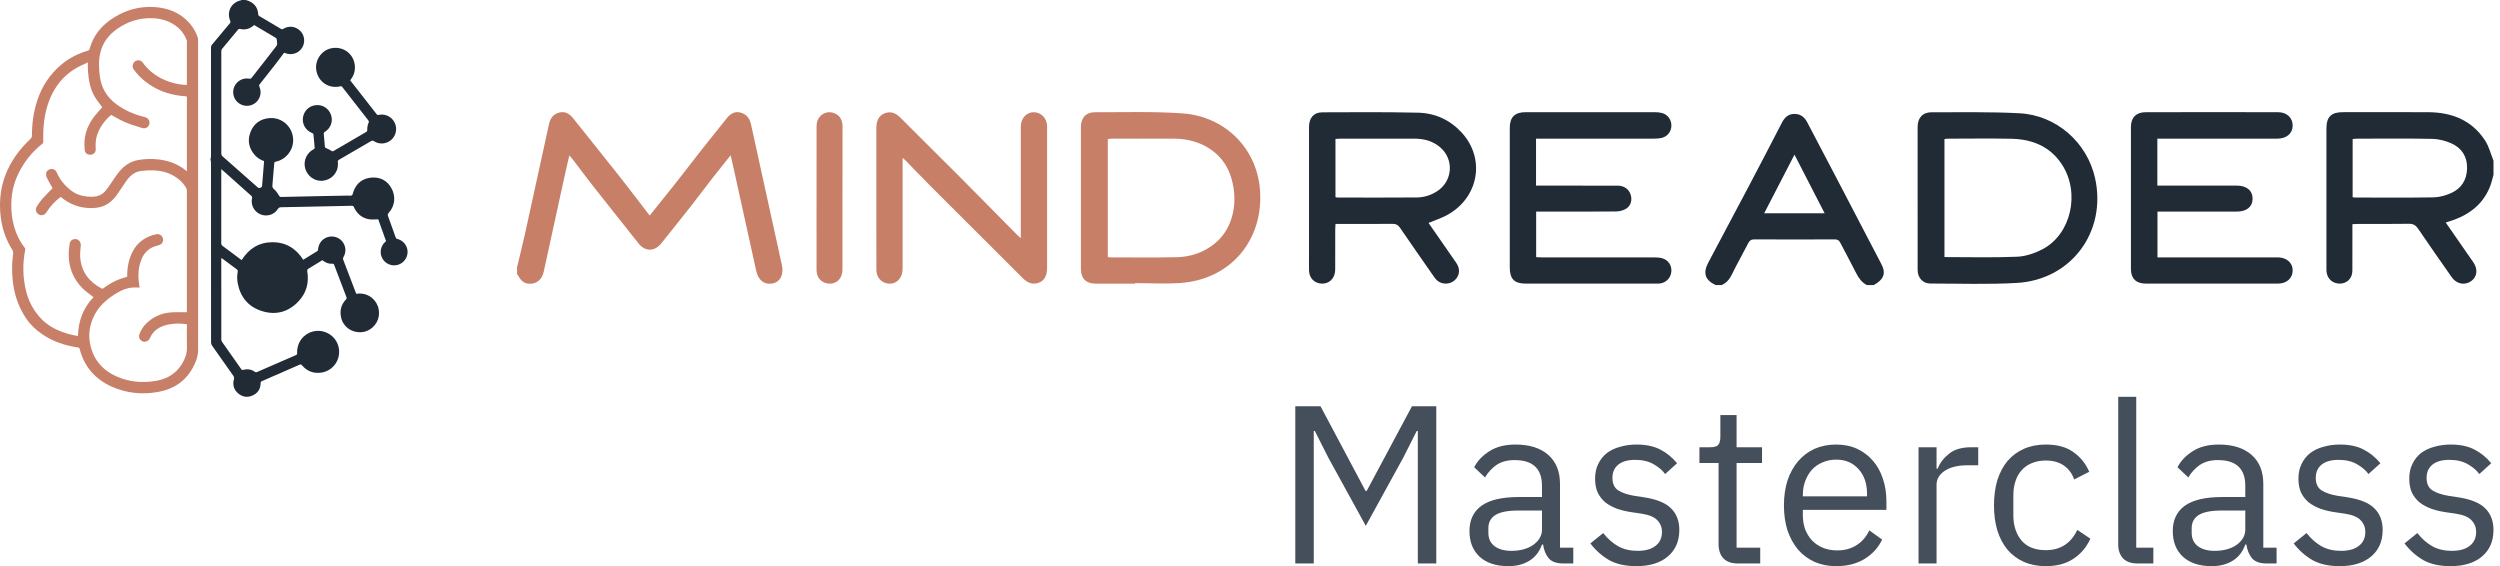<svg width="340" height="77" viewBox="0 0 340 77" fill="none" xmlns="http://www.w3.org/2000/svg">
<path fill-rule="evenodd" clip-rule="evenodd" d="M26.942 26.62C26.942 33.602 26.941 40.585 26.944 47.567C26.945 48.452 26.64 49.245 26.228 50.001C25.23 51.834 23.649 52.895 21.63 53.279C19.438 53.696 17.282 53.51 15.231 52.599C12.953 51.589 11.455 49.879 10.831 47.444C10.791 47.286 10.695 47.268 10.57 47.25C8.842 46.994 7.217 46.459 5.761 45.47C4.884 44.873 4.12 44.154 3.532 43.269C2.661 41.961 2.099 40.525 1.845 38.971C1.597 37.455 1.587 35.938 1.792 34.416C1.809 34.289 1.77 34.129 1.701 34.02C0.831 32.658 0.311 31.172 0.108 29.573C-0.112 27.831 -0.007 26.112 0.521 24.433C1.106 22.575 2.132 20.976 3.462 19.565C3.703 19.309 3.97 19.077 4.21 18.819C4.283 18.741 4.343 18.614 4.343 18.51C4.342 16.881 4.545 15.282 5.047 13.73C5.687 11.754 6.778 10.087 8.387 8.748C9.447 7.867 10.638 7.278 11.946 6.892C12.032 6.867 12.146 6.787 12.167 6.712C12.682 4.767 13.888 3.365 15.575 2.332C17.264 1.299 19.096 0.825 21.07 0.964C22.875 1.092 24.471 1.716 25.716 3.086C26.25 3.674 26.641 4.349 26.897 5.099C26.935 5.211 26.941 5.339 26.941 5.459C26.943 12.512 26.942 19.567 26.942 26.62ZM25.418 42.463C25.418 42.414 25.418 42.345 25.418 42.275C25.418 36.818 25.419 31.362 25.413 25.905C25.413 25.783 25.372 25.649 25.31 25.543C24.887 24.824 24.291 24.283 23.568 23.878C22.701 23.392 21.758 23.186 20.777 23.165C20.247 23.155 19.712 23.187 19.185 23.253C18.294 23.365 17.671 23.916 17.173 24.616C16.736 25.23 16.344 25.876 15.903 26.488C15.251 27.392 14.424 28.067 13.283 28.23C12.197 28.385 11.131 28.275 10.1 27.882C9.422 27.622 8.814 27.245 8.258 26.777C7.467 27.356 6.83 28.061 6.313 28.879C6.069 29.266 5.608 29.378 5.245 29.152C4.871 28.919 4.763 28.45 5.02 28.059C5.253 27.705 5.488 27.346 5.769 27.031C6.216 26.529 6.701 26.06 7.152 25.595C6.892 25.126 6.609 24.651 6.365 24.157C6.282 23.988 6.253 23.765 6.277 23.577C6.32 23.249 6.615 23.013 6.931 22.984C7.286 22.953 7.582 23.119 7.724 23.456C8.156 24.477 8.847 25.299 9.722 25.95C10.566 26.578 11.551 26.779 12.596 26.754C13.285 26.738 13.863 26.51 14.312 25.991C14.532 25.737 14.727 25.46 14.92 25.184C15.266 24.689 15.589 24.178 15.945 23.69C16.673 22.693 17.59 21.959 18.844 21.752C19.748 21.602 20.66 21.579 21.573 21.685C22.924 21.841 24.155 22.292 25.227 23.145C25.278 23.186 25.333 23.223 25.417 23.284C25.417 23.179 25.417 23.123 25.417 23.066C25.417 20.54 25.417 18.013 25.417 15.486C25.417 14.766 25.41 14.046 25.422 13.327C25.426 13.13 25.358 13.078 25.177 13.081C25.013 13.085 24.848 13.062 24.683 13.045C22.839 12.844 21.169 12.206 19.712 11.045C19.136 10.585 18.625 10.058 18.195 9.458C17.927 9.085 18.035 8.55 18.407 8.318C18.795 8.075 19.276 8.215 19.511 8.636C19.539 8.686 19.573 8.732 19.609 8.776C20.501 9.881 21.632 10.641 22.968 11.103C23.752 11.375 24.558 11.532 25.399 11.558C25.406 11.496 25.416 11.448 25.416 11.399C25.417 9.477 25.417 7.555 25.415 5.633C25.415 5.556 25.401 5.474 25.372 5.403C25.118 4.782 24.755 4.234 24.251 3.787C23.196 2.852 21.926 2.496 20.553 2.473C18.876 2.445 17.355 2.95 15.977 3.9C14.803 4.71 13.977 5.771 13.64 7.176C13.39 8.22 13.446 9.269 13.572 10.327C13.765 11.947 14.53 13.209 15.825 14.172C16.992 15.038 18.303 15.585 19.706 15.928C20.163 16.04 20.414 16.433 20.312 16.866C20.215 17.281 19.799 17.545 19.359 17.413C18.591 17.181 17.816 16.953 17.077 16.644C16.406 16.363 15.779 15.977 15.109 15.623C14.255 16.373 13.553 17.274 13.19 18.413C12.994 19.027 12.978 19.654 13.019 20.291C13.044 20.686 12.738 21.009 12.364 21.04C11.924 21.075 11.559 20.835 11.523 20.42C11.481 19.958 11.462 19.485 11.507 19.023C11.628 17.795 12.136 16.714 12.893 15.752C13.215 15.341 13.58 14.962 13.909 14.588C13.607 14.176 13.273 13.769 12.99 13.33C12.251 12.18 12.053 10.873 11.954 9.545C11.929 9.21 11.95 8.872 11.95 8.477C11.748 8.579 11.615 8.657 11.474 8.715C9.132 9.682 7.563 11.389 6.671 13.74C5.996 15.518 5.834 17.372 5.889 19.254C5.892 19.383 5.864 19.465 5.761 19.546C4.32 20.677 3.221 22.082 2.439 23.735C1.616 25.473 1.4 27.309 1.61 29.206C1.794 30.869 2.351 32.389 3.381 33.724C3.435 33.794 3.441 33.928 3.422 34.022C3.064 35.856 3.092 37.682 3.523 39.5C3.874 40.98 4.572 42.279 5.627 43.372C6.419 44.193 7.392 44.747 8.457 45.141C9.151 45.397 9.863 45.581 10.605 45.697C10.652 43.662 11.306 41.883 12.725 40.402C12.66 40.358 12.603 40.327 12.554 40.287C12.095 39.919 11.593 39.592 11.187 39.172C9.542 37.473 9.093 35.412 9.474 33.132C9.549 32.683 9.957 32.441 10.395 32.532C10.793 32.614 11.024 33.005 10.983 33.433C10.933 33.952 10.873 34.481 10.911 34.998C11.05 36.95 12.094 38.306 13.782 39.216C13.907 39.283 13.995 39.261 14.108 39.175C14.788 38.659 15.523 38.239 16.325 37.944C16.64 37.828 16.964 37.74 17.29 37.637C17.292 37.583 17.296 37.533 17.296 37.483C17.302 36.681 17.399 35.891 17.653 35.127C18.237 33.366 19.411 32.247 21.246 31.859C21.765 31.75 22.216 32.153 22.175 32.681C22.148 33.033 21.902 33.288 21.488 33.378C20.4 33.616 19.647 34.252 19.233 35.283C18.801 36.359 18.748 37.475 18.917 38.611C18.94 38.763 18.956 38.917 18.981 39.108C18.601 39.108 18.246 39.076 17.899 39.114C17.256 39.185 16.655 39.413 16.095 39.731C14.583 40.59 13.304 41.677 12.618 43.339C12.187 44.382 12.033 45.464 12.219 46.572C12.586 48.756 13.831 50.289 15.835 51.187C17.593 51.974 19.445 52.121 21.326 51.776C22.741 51.516 23.908 50.818 24.695 49.577C25.16 48.843 25.457 48.06 25.424 47.162C25.391 46.256 25.417 45.349 25.417 44.441C25.417 44.334 25.417 44.227 25.417 44.114C25.348 44.095 25.295 44.072 25.24 44.066C24.42 43.976 23.602 43.977 22.793 44.158C21.679 44.406 20.803 44.955 20.349 46.062C20.289 46.21 20.118 46.344 19.965 46.414C19.675 46.547 19.386 46.49 19.146 46.268C18.915 46.054 18.85 45.729 18.971 45.415C19.404 44.285 20.246 43.536 21.29 43.005C21.983 42.653 22.744 42.502 23.518 42.468C24.142 42.441 24.767 42.463 25.418 42.463Z" fill="#C77F67"/>
<path fill-rule="evenodd" clip-rule="evenodd" d="M33.413 0C33.562 0.048 33.716 0.083 33.858 0.145C34.637 0.481 35.062 1.076 35.116 1.923C35.124 2.054 35.164 2.129 35.277 2.194C36.258 2.768 37.235 3.347 38.212 3.926C38.308 3.982 38.379 4.017 38.499 3.941C39.28 3.444 40.216 3.564 40.862 4.228C41.452 4.834 41.536 5.817 41.059 6.537C40.569 7.276 39.64 7.558 38.792 7.225C38.752 7.21 38.712 7.194 38.645 7.167C38.25 7.69 37.857 8.219 37.454 8.741C37.005 9.322 36.547 9.895 36.093 10.472C35.839 10.794 35.593 11.122 35.329 11.436C35.225 11.56 35.223 11.654 35.285 11.798C35.625 12.592 35.391 13.479 34.714 14.008C34.059 14.52 33.125 14.522 32.446 14.014C31.761 13.501 31.522 12.562 31.875 11.767C32.217 10.994 33.063 10.543 33.892 10.7C34.036 10.728 34.127 10.704 34.22 10.582C34.69 9.972 35.172 9.372 35.645 8.764C36.303 7.919 36.955 7.069 37.615 6.226C37.699 6.12 37.719 6.027 37.692 5.895C37.658 5.728 37.671 5.552 37.644 5.382C37.631 5.304 37.591 5.2 37.53 5.163C36.55 4.575 35.565 3.995 34.569 3.407C34.502 3.459 34.437 3.512 34.37 3.563C33.868 3.956 33.303 4.081 32.684 3.946C32.541 3.914 32.454 3.932 32.356 4.051C31.638 4.923 30.909 5.786 30.192 6.659C30.128 6.738 30.098 6.867 30.098 6.973C30.093 11.623 30.093 16.273 30.099 20.924C30.099 21.029 30.156 21.165 30.233 21.233C31.836 22.658 33.444 24.075 35.056 25.489C35.117 25.543 35.239 25.591 35.302 25.567C35.438 25.513 35.624 25.518 35.642 25.278C35.723 24.16 35.824 23.043 35.918 21.915C35.432 21.738 35.001 21.485 34.662 21.099C33.846 20.176 33.622 19.119 34.065 17.971C34.5 16.841 35.36 16.189 36.569 16.069C38.352 15.892 39.848 17.254 39.871 19.039C39.889 20.433 38.876 21.705 37.516 21.982C37.345 22.017 37.306 22.088 37.294 22.25C37.221 23.218 37.14 24.185 37.05 25.151C37.027 25.406 37.055 25.573 37.295 25.759C37.571 25.972 37.759 26.31 37.955 26.614C38.03 26.731 38.08 26.789 38.225 26.786C39.973 26.744 41.72 26.709 43.468 26.673C44.726 26.648 45.985 26.626 47.244 26.601C47.452 26.598 47.704 26.656 47.856 26.56C47.986 26.477 48.004 26.215 48.072 26.032C48.482 24.917 49.291 24.275 50.458 24.158C51.702 24.034 52.679 24.549 53.266 25.653C53.84 26.733 53.719 28.008 52.865 28.945C52.732 29.091 52.704 29.207 52.773 29.394C53.126 30.351 53.466 31.313 53.807 32.274C53.847 32.389 53.896 32.461 54.034 32.494C54.861 32.696 55.438 33.436 55.433 34.271C55.428 35.095 54.859 35.825 54.064 36.029C53.246 36.238 52.402 35.877 52.002 35.147C51.595 34.403 51.743 33.5 52.369 32.915C52.406 32.88 52.444 32.849 52.503 32.798C52.151 31.814 51.797 30.823 51.441 29.826C51.003 29.826 50.563 29.891 50.151 29.813C49.207 29.633 48.534 29.062 48.141 28.184C48.068 28.021 47.984 27.982 47.821 27.986C45.814 28.032 43.808 28.073 41.801 28.115C40.622 28.14 39.443 28.166 38.263 28.183C38.049 28.186 37.908 28.231 37.78 28.435C37.29 29.214 36.279 29.509 35.423 29.153C34.566 28.797 34.076 27.879 34.274 26.973C34.31 26.809 34.274 26.718 34.151 26.61C32.866 25.471 31.587 24.325 30.306 23.181C30.25 23.13 30.191 23.084 30.094 23.002C30.094 23.13 30.094 23.206 30.094 23.282C30.094 26.543 30.095 29.804 30.09 33.065C30.089 33.243 30.143 33.35 30.287 33.456C31.099 34.051 31.904 34.658 32.711 35.26C32.762 35.298 32.816 35.332 32.867 35.367C33.84 33.821 35.207 32.95 37.043 32.942C38.877 32.933 40.254 33.79 41.242 35.328C41.889 34.93 42.532 34.538 43.169 34.137C43.221 34.105 43.256 34.011 43.259 33.943C43.296 33.165 43.79 32.501 44.524 32.257C45.247 32.016 46.06 32.244 46.539 32.822C47.041 33.428 47.121 34.264 46.724 34.938C46.633 35.093 46.634 35.212 46.697 35.374C47.256 36.822 47.805 38.274 48.357 39.724C48.385 39.798 48.415 39.871 48.451 39.959C48.93 39.879 49.397 39.918 49.851 40.086C50.932 40.487 51.743 41.646 51.502 43.053C51.306 44.193 50.276 45.129 49.111 45.186C47.815 45.25 46.699 44.461 46.404 43.238C46.175 42.286 46.369 41.424 47.066 40.708C47.156 40.616 47.167 40.545 47.122 40.427C46.56 38.965 46.003 37.501 45.45 36.036C45.403 35.912 45.353 35.86 45.206 35.869C44.694 35.902 44.245 35.731 43.85 35.386C43.789 35.42 43.728 35.453 43.668 35.49C43.105 35.836 42.544 36.188 41.975 36.525C41.811 36.621 41.758 36.712 41.791 36.912C42.049 38.474 41.661 39.869 40.569 41.012C39.198 42.447 37.5 42.899 35.615 42.305C33.782 41.728 32.691 40.418 32.329 38.52C32.23 37.999 32.234 37.475 32.329 36.954C32.355 36.811 32.325 36.72 32.2 36.629C31.555 36.159 30.917 35.677 30.277 35.2C30.232 35.166 30.183 35.136 30.11 35.086C30.104 35.168 30.094 35.227 30.094 35.286C30.094 38.914 30.093 42.543 30.098 46.17C30.098 46.276 30.134 46.4 30.195 46.486C31.06 47.725 31.934 48.956 32.801 50.193C32.885 50.313 32.957 50.336 33.102 50.297C33.651 50.15 34.174 50.228 34.645 50.554C34.761 50.635 34.848 50.643 34.975 50.587C36.732 49.816 38.49 49.048 40.252 48.291C40.441 48.21 40.414 48.085 40.411 47.946C40.374 46.598 41.236 45.437 42.529 45.093C44.099 44.674 45.721 45.661 46.058 47.24C46.401 48.852 45.351 50.414 43.733 50.669C42.66 50.839 41.762 50.494 41.057 49.668C40.959 49.553 40.889 49.534 40.753 49.594C39.05 50.343 37.344 51.087 35.636 51.827C35.497 51.887 35.446 51.957 35.445 52.112C35.438 52.895 35.061 53.462 34.359 53.782C33.662 54.099 32.984 54.003 32.4 53.509C31.809 53.01 31.607 52.354 31.809 51.604C31.866 51.393 31.837 51.252 31.714 51.08C30.749 49.727 29.791 48.369 28.841 47.006C28.758 46.887 28.704 46.72 28.704 46.575C28.698 38.412 28.698 30.248 28.695 22.085C28.695 21.955 28.651 21.826 28.631 21.695C28.626 21.669 28.631 21.642 28.636 21.616C28.656 21.499 28.696 21.383 28.696 21.266C28.699 16.343 28.699 11.419 28.695 6.495C28.695 6.317 28.742 6.183 28.856 6.048C29.672 5.08 30.483 4.107 31.289 3.13C31.334 3.075 31.359 2.957 31.331 2.895C30.776 1.622 31.427 0.33 32.777 0.038C32.804 0.033 32.827 0.014 32.852 0.001C33.039 1.7461e-06 33.226 0 33.413 0Z" fill="#212B36"/>
<path fill-rule="evenodd" clip-rule="evenodd" d="M47.625 10.925C48.839 12.477 50.042 14.011 51.239 15.55C51.327 15.663 51.416 15.64 51.523 15.618C52.526 15.412 53.525 16.022 53.801 17.007C54.02 17.794 53.732 18.646 53.086 19.122C52.425 19.608 51.546 19.647 50.859 19.201C50.708 19.103 50.608 19.107 50.461 19.194C49.016 20.041 47.568 20.882 46.115 21.717C45.966 21.803 45.926 21.89 45.945 22.057C46.083 23.292 45.262 24.358 44.026 24.561C42.865 24.753 41.727 23.957 41.474 22.777C41.262 21.793 41.732 20.788 42.639 20.306C42.757 20.243 42.807 20.18 42.793 20.044C42.733 19.465 42.677 18.885 42.632 18.304C42.623 18.178 42.566 18.139 42.463 18.099C41.548 17.744 41.032 16.826 41.217 15.889C41.409 14.921 42.209 14.277 43.206 14.29C44.15 14.302 44.937 14.992 45.101 15.951C45.231 16.716 44.877 17.498 44.19 17.927C44.062 18.006 44.018 18.086 44.034 18.235C44.091 18.793 44.136 19.352 44.181 19.911C44.192 20.04 44.242 20.099 44.372 20.151C44.623 20.251 44.862 20.386 45.094 20.527C45.185 20.582 45.24 20.607 45.339 20.549C46.836 19.675 48.335 18.807 49.829 17.93C49.891 17.894 49.95 17.789 49.947 17.72C49.929 17.337 49.996 16.979 50.156 16.63C50.185 16.567 50.147 16.442 50.097 16.378C49.105 15.099 48.106 13.825 47.109 12.55C46.927 12.317 46.739 12.089 46.566 11.851C46.484 11.738 46.411 11.706 46.265 11.741C44.736 12.1 43.313 11.162 43.026 9.615C42.77 8.238 43.691 6.848 45.044 6.566C46.491 6.264 47.871 7.119 48.193 8.527C48.379 9.342 48.235 10.097 47.734 10.776C47.701 10.821 47.668 10.867 47.625 10.925Z" fill="#212B36"/>
<path fill-rule="evenodd" clip-rule="evenodd" d="M339.116 23.751C339 24.18 338.909 24.614 338.765 25.033C337.903 27.547 336.071 29.06 333.639 29.935C333.325 30.048 333.003 30.138 332.619 30.261C333.755 31.899 334.855 33.486 335.955 35.072C336.096 35.275 336.24 35.478 336.381 35.681C337.01 36.599 336.901 37.624 336.113 38.208C335.251 38.848 334.108 38.655 333.449 37.718C331.908 35.526 330.372 33.33 328.868 31.112C328.543 30.633 328.211 30.427 327.614 30.436C325.316 30.475 323.017 30.451 320.72 30.453C320.479 30.453 320.239 30.474 319.927 30.489C319.927 30.79 319.927 31.032 319.927 31.275C319.927 33.123 319.936 34.971 319.923 36.819C319.917 37.811 319.255 38.511 318.318 38.568C317.311 38.626 316.516 37.964 316.407 36.967C316.385 36.767 316.395 36.563 316.395 36.359C316.394 30.072 316.394 23.785 316.395 17.499C316.395 15.893 317.031 15.255 318.647 15.255C322.522 15.252 326.399 15.234 330.274 15.26C333.453 15.281 336.166 16.349 337.964 19.097C338.501 19.917 338.741 20.932 339.116 21.858C339.116 22.488 339.116 23.12 339.116 23.751ZM319.958 26.826C320.111 26.845 320.198 26.865 320.287 26.865C323.847 26.867 327.408 26.9 330.967 26.841C331.753 26.828 332.58 26.594 333.308 26.276C334.756 25.645 335.5 24.454 335.524 22.863C335.547 21.277 334.78 20.114 333.372 19.49C332.572 19.135 331.65 18.903 330.778 18.886C327.376 18.817 323.973 18.857 320.571 18.86C320.376 18.86 320.182 18.889 319.96 18.908C319.958 21.558 319.958 24.163 319.958 26.826Z" fill="#212B36"/>
<path fill-rule="evenodd" clip-rule="evenodd" d="M233.329 38.768C231.892 38.106 231.57 37.135 232.325 35.714C234.148 32.276 235.982 28.845 237.796 25.402C239.326 22.499 240.841 19.59 242.345 16.672C242.716 15.951 243.22 15.486 244.07 15.494C244.909 15.501 245.429 15.949 245.803 16.67C247.056 19.086 248.336 21.488 249.597 23.899C251.691 27.902 253.777 31.911 255.867 35.917C256.515 37.161 256.216 37.995 254.838 38.769C254.523 38.769 254.207 38.769 253.891 38.769C253.21 38.414 252.79 37.844 252.45 37.165C251.755 35.778 251.001 34.421 250.295 33.04C250.12 32.698 249.925 32.554 249.527 32.557C245.879 32.572 242.232 32.574 238.584 32.556C238.158 32.554 237.945 32.712 237.758 33.074C237.031 34.495 236.241 35.883 235.539 37.316C235.217 37.972 234.815 38.483 234.142 38.768C233.871 38.768 233.6 38.768 233.329 38.768ZM248.15 29.003C246.77 26.321 245.445 23.745 244.05 21.034C242.633 23.777 241.292 26.369 239.931 29.003C242.702 29.003 245.371 29.003 248.15 29.003Z" fill="#212B36"/>
<path fill-rule="evenodd" clip-rule="evenodd" d="M194.28 30.316C195.554 32.148 196.819 33.956 198.067 35.774C198.622 36.584 198.524 37.48 197.854 38.1C197.218 38.69 196.174 38.738 195.495 38.183C195.291 38.017 195.127 37.791 194.973 37.57C193.44 35.372 191.904 33.176 190.391 30.963C190.133 30.587 189.854 30.439 189.396 30.444C187.052 30.465 184.708 30.454 182.365 30.454C182.143 30.454 181.922 30.454 181.629 30.454C181.614 30.749 181.592 30.988 181.592 31.225C181.588 32.916 181.591 34.607 181.589 36.297C181.589 36.523 181.594 36.75 181.566 36.972C181.437 37.975 180.688 38.62 179.726 38.57C178.749 38.519 178.06 37.821 178.03 36.817C178.009 36.118 178.025 35.42 178.025 34.722C178.025 28.906 178.024 23.091 178.026 17.276C178.026 16.051 178.654 15.28 179.827 15.275C184.176 15.254 188.527 15.226 192.874 15.326C195.16 15.379 197.182 16.299 198.756 17.993C202.094 21.586 201.115 26.96 196.709 29.299C195.961 29.695 195.143 29.958 194.28 30.316ZM181.624 26.81C181.743 26.838 181.807 26.864 181.871 26.864C185.476 26.867 189.082 26.886 192.688 26.854C193.711 26.845 194.682 26.53 195.545 25.941C197.55 24.57 197.746 21.713 195.936 20.097C194.928 19.198 193.709 18.86 192.385 18.86C189.027 18.857 185.668 18.858 182.311 18.86C182.092 18.86 181.874 18.879 181.624 18.891C181.624 21.553 181.624 24.16 181.624 26.81Z" fill="#212B36"/>
<path fill-rule="evenodd" clip-rule="evenodd" d="M260.797 26.916C260.797 23.694 260.794 20.473 260.797 17.25C260.799 16.032 261.48 15.263 262.697 15.267C266.683 15.275 270.676 15.196 274.653 15.404C279.674 15.666 283.857 19.385 284.93 24.227C286.537 31.482 281.726 38.047 274.3 38.478C270.392 38.704 266.463 38.563 262.543 38.56C261.5 38.558 260.802 37.785 260.799 36.719C260.792 33.45 260.797 30.184 260.797 26.916ZM264.447 34.963C267.787 34.963 271.056 35.051 274.315 34.916C275.485 34.866 276.723 34.449 277.774 33.9C281.682 31.862 282.944 26.22 280.417 22.36C278.806 19.899 276.373 18.932 273.547 18.872C270.708 18.811 267.867 18.857 265.026 18.86C264.834 18.86 264.641 18.887 264.447 18.904C264.447 24.284 264.447 29.599 264.447 34.963Z" fill="#212B36"/>
<path fill-rule="evenodd" clip-rule="evenodd" d="M293.4 18.857C293.4 21.038 293.4 23.103 293.4 25.244C293.672 25.244 293.913 25.244 294.154 25.244C297.513 25.244 300.871 25.244 304.229 25.244C305.557 25.244 306.372 25.941 306.353 27.059C306.336 28.132 305.533 28.775 304.204 28.777C300.869 28.779 297.533 28.777 294.198 28.777C293.954 28.777 293.71 28.777 293.417 28.777C293.417 30.854 293.417 32.871 293.417 35.004C293.654 35.004 293.912 35.004 294.17 35.004C299.241 35.004 304.312 35.004 309.384 35.004C309.541 35.004 309.699 35 309.856 35.005C311.025 35.039 311.821 35.777 311.803 36.807C311.784 37.846 310.987 38.566 309.824 38.566C305.317 38.571 300.808 38.569 296.301 38.569C294.792 38.569 293.282 38.574 291.772 38.567C290.507 38.559 289.807 37.867 289.806 36.594C289.799 30.147 289.799 23.701 289.806 17.255C289.807 16.003 290.516 15.263 291.775 15.261C297.794 15.246 303.811 15.246 309.828 15.26C311.029 15.263 311.823 16.045 311.803 17.111C311.784 18.155 310.973 18.853 309.724 18.855C304.564 18.861 299.402 18.858 294.241 18.858C293.977 18.857 293.712 18.857 293.4 18.857Z" fill="#212B36"/>
<path fill-rule="evenodd" clip-rule="evenodd" d="M208.9 18.859C208.9 21.042 208.9 23.106 208.9 25.245C209.177 25.245 209.418 25.245 209.659 25.245C213.107 25.245 216.555 25.242 220.004 25.247C220.861 25.249 221.52 25.715 221.765 26.459C222.002 27.178 221.816 27.974 221.164 28.377C220.771 28.621 220.245 28.756 219.778 28.761C216.42 28.792 213.061 28.778 209.703 28.778C209.46 28.778 209.215 28.778 208.918 28.778C208.918 30.851 208.918 32.865 208.918 34.971C209.157 34.982 209.416 35.003 209.673 35.003C214.812 35.007 219.95 35.003 225.089 35.01C225.423 35.012 225.772 35.032 226.087 35.13C226.903 35.377 227.378 36.116 227.305 36.938C227.23 37.791 226.601 38.447 225.746 38.555C225.546 38.579 225.341 38.57 225.138 38.57C219.256 38.571 213.373 38.571 207.491 38.57C205.954 38.57 205.33 37.94 205.33 36.396C205.33 30.062 205.33 23.729 205.33 17.397C205.33 15.933 206.002 15.259 207.487 15.257C213.368 15.254 219.252 15.254 225.134 15.26C225.445 15.26 225.768 15.295 226.066 15.38C226.835 15.601 227.326 16.311 227.309 17.113C227.293 17.877 226.789 18.55 226.028 18.744C225.685 18.831 225.316 18.855 224.96 18.855C219.888 18.862 214.818 18.86 209.747 18.86C209.482 18.859 209.216 18.859 208.9 18.859Z" fill="#212B36"/>
<path fill-rule="evenodd" clip-rule="evenodd" d="M70.323 36.335C70.686 34.81 71.071 33.288 71.409 31.757C72.505 26.793 73.586 21.827 74.668 16.861C74.848 16.036 75.313 15.458 76.145 15.288C76.905 15.132 77.477 15.496 77.951 16.093C80.051 18.739 82.179 21.366 84.273 24.017C85.637 25.744 86.961 27.502 88.357 29.317C89.597 27.768 90.784 26.304 91.951 24.825C93.175 23.272 94.374 21.698 95.597 20.142C96.656 18.797 97.738 17.47 98.802 16.129C99.28 15.525 99.855 15.106 100.658 15.298C101.478 15.492 101.949 16.058 102.13 16.885C103.333 22.377 104.542 27.867 105.748 33.359C105.946 34.259 106.139 35.161 106.339 36.062C106.617 37.323 106.136 38.306 105.123 38.539C104.032 38.791 103.137 38.153 102.856 36.884C101.752 31.901 100.658 26.916 99.559 21.931C99.507 21.699 99.445 21.468 99.358 21.121C98.496 22.206 97.692 23.198 96.907 24.206C95.941 25.447 95.004 26.711 94.032 27.948C92.682 29.667 91.314 31.371 89.95 33.079C89.015 34.247 87.74 34.245 86.821 33.084C84.779 30.506 82.726 27.936 80.693 25.35C79.776 24.185 78.895 22.99 77.994 21.81C77.846 21.618 77.682 21.434 77.426 21.129C77.169 22.259 76.934 23.266 76.712 24.277C75.861 28.165 75.015 32.054 74.167 35.944C74.09 36.295 74.02 36.648 73.938 36.998C73.725 37.908 73.121 38.49 72.31 38.577C71.462 38.667 70.898 38.32 70.449 37.436C70.419 37.379 70.365 37.334 70.322 37.285C70.323 36.966 70.323 36.65 70.323 36.335Z" fill="#C77F67"/>
<path fill-rule="evenodd" clip-rule="evenodd" d="M154.359 38.578C152.579 38.578 150.799 38.581 149.019 38.576C147.706 38.573 147.007 37.888 147.006 36.589C147.003 30.146 147.003 23.7 147.006 17.254C147.007 16.024 147.687 15.262 148.894 15.265C152.88 15.279 156.881 15.138 160.849 15.421C166.587 15.832 171.205 20.238 171.393 26.431C171.593 32.996 167.144 38.005 160.573 38.483C158.512 38.633 156.431 38.506 154.359 38.506C154.359 38.531 154.359 38.554 154.359 38.578ZM150.662 34.962C150.804 34.979 150.912 35.003 151.019 35.003C154.017 35.002 157.015 35.046 160.011 34.981C161.943 34.938 163.725 34.341 165.247 33.087C167.952 30.854 168.488 26.882 167.25 23.599C166.158 20.703 163.237 18.886 159.792 18.863C156.93 18.845 154.068 18.858 151.206 18.861C151.033 18.861 150.858 18.889 150.662 18.907C150.662 24.272 150.662 29.601 150.662 34.962Z" fill="#C77F67"/>
<path fill-rule="evenodd" clip-rule="evenodd" d="M138.83 32.396C138.83 31.938 138.83 31.67 138.83 31.401C138.83 26.803 138.83 22.206 138.831 17.61C138.831 17.361 138.823 17.111 138.859 16.867C139.003 15.894 139.749 15.232 140.645 15.263C141.595 15.295 142.362 16.076 142.398 17.065C142.416 17.561 142.402 18.058 142.402 18.553C142.402 24.524 142.402 30.497 142.402 36.468C142.402 37.481 142.025 38.176 141.29 38.446C140.425 38.763 139.738 38.47 139.103 37.834C134.885 33.606 130.647 29.4 126.424 25.177C125.328 24.081 124.262 22.958 123.18 21.847C123.092 21.758 122.989 21.68 122.755 21.476C122.755 21.878 122.755 22.135 122.755 22.392C122.755 26.989 122.756 31.586 122.754 36.183C122.754 36.453 122.755 36.725 122.714 36.991C122.556 38.008 121.799 38.648 120.862 38.576C119.895 38.502 119.189 37.737 119.187 36.715C119.178 33.806 119.183 30.901 119.183 27.993C119.183 24.478 119.183 20.962 119.183 17.447C119.183 16.382 119.554 15.702 120.309 15.41C121.188 15.072 121.859 15.403 122.486 16.033C125.156 18.717 127.855 21.371 130.528 24.053C133.086 26.619 135.622 29.207 138.169 31.782C138.337 31.952 138.518 32.107 138.83 32.396Z" fill="#C77F67"/>
<path fill-rule="evenodd" clip-rule="evenodd" d="M114.577 26.925C114.577 30.169 114.584 33.412 114.574 36.655C114.57 38.026 113.557 38.838 112.319 38.499C111.533 38.285 111.055 37.628 111.052 36.725C111.047 34.337 111.05 31.951 111.05 29.563C111.05 25.419 111.045 21.275 111.054 17.13C111.056 15.771 112.293 14.902 113.505 15.411C114.311 15.749 114.586 16.416 114.582 17.26C114.57 20.483 114.577 23.704 114.577 26.925Z" fill="#C77F67"/>
<path d="M333.264 76.998C331.794 76.998 330.558 76.722 329.558 76.171C328.578 75.599 327.73 74.844 327.016 73.904L328.762 72.496C329.374 73.272 330.058 73.874 330.814 74.303C331.569 74.711 332.447 74.915 333.448 74.915C334.489 74.915 335.296 74.691 335.868 74.242C336.46 73.792 336.756 73.159 336.756 72.342C336.756 71.73 336.552 71.209 336.143 70.78C335.755 70.331 335.041 70.025 333.999 69.861L332.743 69.678C332.008 69.576 331.334 69.422 330.722 69.218C330.109 68.993 329.568 68.708 329.098 68.361C328.649 67.993 328.292 67.544 328.026 67.013C327.781 66.482 327.659 65.849 327.659 65.114C327.659 64.338 327.802 63.664 328.088 63.092C328.374 62.5 328.762 62.01 329.252 61.622C329.762 61.234 330.364 60.948 331.059 60.764C331.753 60.56 332.498 60.458 333.295 60.458C334.581 60.458 335.653 60.683 336.511 61.132C337.389 61.581 338.155 62.204 338.808 63L337.185 64.471C336.838 63.98 336.327 63.541 335.653 63.153C334.979 62.745 334.132 62.541 333.111 62.541C332.09 62.541 331.314 62.766 330.783 63.215C330.273 63.644 330.017 64.236 330.017 64.991C330.017 65.767 330.273 66.329 330.783 66.676C331.314 67.023 332.07 67.278 333.05 67.442L334.275 67.625C336.031 67.891 337.277 68.401 338.012 69.157C338.747 69.892 339.114 70.862 339.114 72.067C339.114 73.598 338.594 74.803 337.552 75.681C336.511 76.559 335.082 76.998 333.264 76.998Z" fill="#454F5B"/>
<path d="M318.192 76.998C316.722 76.998 315.486 76.722 314.486 76.171C313.505 75.599 312.658 74.844 311.943 73.904L313.689 72.496C314.302 73.272 314.986 73.874 315.741 74.303C316.497 74.711 317.375 74.915 318.376 74.915C319.417 74.915 320.224 74.691 320.795 74.242C321.388 73.792 321.684 73.159 321.684 72.342C321.684 71.73 321.479 71.209 321.071 70.78C320.683 70.331 319.968 70.025 318.927 69.861L317.671 69.678C316.936 69.576 316.262 69.422 315.65 69.218C315.037 68.993 314.496 68.708 314.026 68.361C313.577 67.993 313.22 67.544 312.954 67.013C312.709 66.482 312.587 65.849 312.587 65.114C312.587 64.338 312.73 63.664 313.015 63.092C313.301 62.5 313.689 62.01 314.179 61.622C314.69 61.234 315.292 60.948 315.987 60.764C316.681 60.56 317.426 60.458 318.222 60.458C319.509 60.458 320.581 60.683 321.439 61.132C322.317 61.581 323.082 62.204 323.736 63L322.112 64.471C321.765 63.98 321.255 63.541 320.581 63.153C319.907 62.745 319.06 62.541 318.039 62.541C317.018 62.541 316.242 62.766 315.711 63.215C315.2 63.644 314.945 64.236 314.945 64.991C314.945 65.767 315.2 66.329 315.711 66.676C316.242 67.023 316.997 67.278 317.977 67.442L319.203 67.625C320.959 67.891 322.204 68.401 322.939 69.157C323.675 69.892 324.042 70.862 324.042 72.067C324.042 73.598 323.521 74.803 322.48 75.681C321.439 76.559 320.009 76.998 318.192 76.998Z" fill="#454F5B"/>
<path d="M308.238 76.631C307.319 76.631 306.656 76.386 306.247 75.895C305.859 75.405 305.614 74.793 305.512 74.058H305.359C305.012 75.038 304.44 75.773 303.644 76.263C302.847 76.753 301.898 76.998 300.795 76.998C299.121 76.998 297.814 76.569 296.874 75.712C295.956 74.854 295.496 73.69 295.496 72.22C295.496 70.729 296.037 69.586 297.119 68.789C298.222 67.993 299.927 67.595 302.235 67.595H305.359V66.033C305.359 64.91 305.053 64.052 304.44 63.46C303.827 62.868 302.888 62.572 301.622 62.572C300.662 62.572 299.856 62.786 299.202 63.215C298.569 63.644 298.038 64.215 297.61 64.93L296.139 63.552C296.568 62.694 297.252 61.969 298.192 61.377C299.131 60.764 300.315 60.458 301.745 60.458C303.664 60.458 305.155 60.928 306.217 61.867C307.278 62.806 307.809 64.113 307.809 65.788V74.487H309.616V76.631H308.238ZM301.193 74.915C301.806 74.915 302.367 74.844 302.878 74.701C303.388 74.558 303.827 74.354 304.195 74.088C304.563 73.823 304.848 73.517 305.053 73.169C305.257 72.822 305.359 72.445 305.359 72.036V69.433H302.112C300.703 69.433 299.672 69.637 299.019 70.045C298.386 70.454 298.069 71.046 298.069 71.822V72.465C298.069 73.241 298.345 73.843 298.896 74.272C299.468 74.701 300.234 74.915 301.193 74.915Z" fill="#454F5B"/>
<path d="M290.682 76.631C289.824 76.631 289.171 76.396 288.721 75.927C288.293 75.436 288.078 74.824 288.078 74.089V53.965H290.529V74.487H292.856V76.631H290.682Z" fill="#454F5B"/>
<path d="M278.227 76.998C277.124 76.998 276.133 76.804 275.255 76.416C274.377 76.028 273.632 75.477 273.019 74.762C272.427 74.047 271.968 73.18 271.641 72.159C271.335 71.138 271.182 69.994 271.182 68.728C271.182 67.462 271.335 66.319 271.641 65.297C271.968 64.276 272.427 63.409 273.019 62.694C273.632 61.979 274.377 61.428 275.255 61.04C276.133 60.652 277.124 60.458 278.227 60.458C279.799 60.458 281.055 60.805 281.994 61.499C282.954 62.173 283.668 63.062 284.138 64.164L282.086 65.206C281.8 64.389 281.33 63.756 280.677 63.307C280.023 62.857 279.207 62.633 278.227 62.633C277.491 62.633 276.848 62.755 276.297 63C275.745 63.225 275.286 63.552 274.918 63.98C274.551 64.389 274.275 64.889 274.091 65.481C273.908 66.053 273.816 66.686 273.816 67.38V70.076C273.816 71.464 274.183 72.608 274.918 73.506C275.674 74.384 276.777 74.823 278.227 74.823C280.207 74.823 281.637 73.904 282.515 72.067L284.291 73.261C283.781 74.405 283.015 75.314 281.994 75.987C280.993 76.661 279.738 76.998 278.227 76.998Z" fill="#454F5B"/>
<path d="M260.922 76.63V60.825H263.372V63.735H263.525C263.811 62.98 264.322 62.306 265.057 61.714C265.792 61.121 266.803 60.825 268.089 60.825H269.039V63.276H267.599C266.272 63.276 265.23 63.531 264.475 64.041C263.74 64.531 263.372 65.154 263.372 65.91V76.63H260.922Z" fill="#454F5B"/>
<path d="M249.721 76.998C248.639 76.998 247.659 76.804 246.781 76.416C245.923 76.028 245.178 75.477 244.545 74.762C243.932 74.027 243.452 73.159 243.105 72.159C242.779 71.138 242.615 69.994 242.615 68.728C242.615 67.483 242.779 66.349 243.105 65.328C243.452 64.307 243.932 63.439 244.545 62.725C245.178 61.989 245.923 61.428 246.781 61.04C247.659 60.652 248.639 60.458 249.721 60.458C250.783 60.458 251.733 60.652 252.57 61.04C253.407 61.428 254.122 61.969 254.714 62.663C255.306 63.337 255.755 64.144 256.062 65.083C256.388 66.022 256.552 67.054 256.552 68.177V69.341H245.188V70.076C245.188 70.75 245.29 71.383 245.494 71.975C245.719 72.547 246.025 73.047 246.413 73.476C246.822 73.904 247.312 74.242 247.884 74.487C248.476 74.732 249.139 74.854 249.875 74.854C250.875 74.854 251.743 74.619 252.478 74.15C253.234 73.68 253.816 73.006 254.224 72.128L255.97 73.384C255.459 74.466 254.663 75.344 253.581 76.018C252.498 76.671 251.212 76.998 249.721 76.998ZM249.721 62.51C249.048 62.51 248.435 62.633 247.884 62.878C247.332 63.102 246.852 63.429 246.444 63.858C246.056 64.287 245.75 64.797 245.525 65.389C245.3 65.961 245.188 66.594 245.188 67.288V67.503H253.918V67.166C253.918 65.757 253.53 64.634 252.754 63.797C251.998 62.939 250.987 62.51 249.721 62.51Z" fill="#454F5B"/>
<path d="M236.328 76.63C235.471 76.63 234.817 76.396 234.368 75.926C233.939 75.436 233.725 74.803 233.725 74.027V62.969H231.121V60.825H232.591C233.122 60.825 233.48 60.723 233.663 60.519C233.868 60.294 233.97 59.917 233.97 59.386V56.445H236.175V60.825H239.636V62.969H236.175V74.486H239.391V76.63H236.328Z" fill="#454F5B"/>
<path d="M222.538 76.998C221.067 76.998 219.832 76.722 218.831 76.171C217.851 75.599 217.004 74.844 216.289 73.904L218.035 72.496C218.648 73.272 219.332 73.874 220.087 74.303C220.843 74.711 221.721 74.915 222.721 74.915C223.763 74.915 224.569 74.691 225.141 74.242C225.733 73.792 226.029 73.159 226.029 72.342C226.029 71.73 225.825 71.209 225.417 70.78C225.029 70.331 224.314 70.025 223.273 69.861L222.017 69.678C221.282 69.576 220.608 69.422 219.995 69.218C219.383 68.993 218.842 68.708 218.372 68.361C217.923 67.993 217.565 67.544 217.3 67.013C217.055 66.482 216.932 65.849 216.932 65.114C216.932 64.338 217.075 63.664 217.361 63.092C217.647 62.5 218.035 62.01 218.525 61.622C219.036 61.234 219.638 60.948 220.332 60.764C221.026 60.56 221.772 60.458 222.568 60.458C223.855 60.458 224.927 60.683 225.784 61.132C226.662 61.581 227.428 62.204 228.082 63L226.458 64.471C226.111 63.98 225.601 63.541 224.927 63.153C224.253 62.745 223.405 62.541 222.384 62.541C221.363 62.541 220.587 62.766 220.057 63.215C219.546 63.644 219.291 64.236 219.291 64.991C219.291 65.767 219.546 66.329 220.057 66.676C220.587 67.023 221.343 67.278 222.323 67.442L223.548 67.625C225.304 67.891 226.55 68.401 227.285 69.157C228.02 69.892 228.388 70.862 228.388 72.067C228.388 73.598 227.867 74.803 226.826 75.681C225.784 76.559 224.355 76.998 222.538 76.998Z" fill="#454F5B"/>
<path d="M212.588 76.631C211.669 76.631 211.005 76.386 210.597 75.895C210.209 75.405 209.964 74.793 209.862 74.058H209.709C209.361 75.038 208.79 75.773 207.993 76.263C207.197 76.753 206.247 76.998 205.145 76.998C203.47 76.998 202.163 76.569 201.224 75.712C200.305 74.854 199.846 73.69 199.846 72.22C199.846 70.729 200.387 69.586 201.469 68.789C202.572 67.993 204.277 67.595 206.584 67.595H209.709V66.033C209.709 64.91 209.402 64.052 208.79 63.46C208.177 62.868 207.238 62.572 205.972 62.572C205.012 62.572 204.205 62.786 203.552 63.215C202.919 63.644 202.388 64.215 201.959 64.93L200.489 63.552C200.918 62.694 201.602 61.969 202.541 61.377C203.48 60.764 204.665 60.458 206.094 60.458C208.014 60.458 209.504 60.928 210.566 61.867C211.628 62.806 212.159 64.113 212.159 65.788V74.487H213.966V76.631H212.588ZM205.543 74.915C206.155 74.915 206.717 74.844 207.228 74.701C207.738 74.558 208.177 74.354 208.545 74.088C208.912 73.823 209.198 73.517 209.402 73.169C209.606 72.822 209.709 72.445 209.709 72.036V69.433H206.462C205.053 69.433 204.022 69.637 203.368 70.045C202.735 70.454 202.419 71.046 202.419 71.822V72.465C202.419 73.241 202.694 73.843 203.246 74.272C203.817 74.701 204.583 74.915 205.543 74.915Z" fill="#454F5B"/>
<path d="M192.823 58.62H192.67L190.863 62.204L185.747 71.516L180.632 62.204L178.825 58.62H178.672V76.631H176.16V55.251H179.591L185.717 66.768H185.87L192.026 55.251H195.334V76.631H192.823V58.62Z" fill="#454F5B"/>
</svg>
